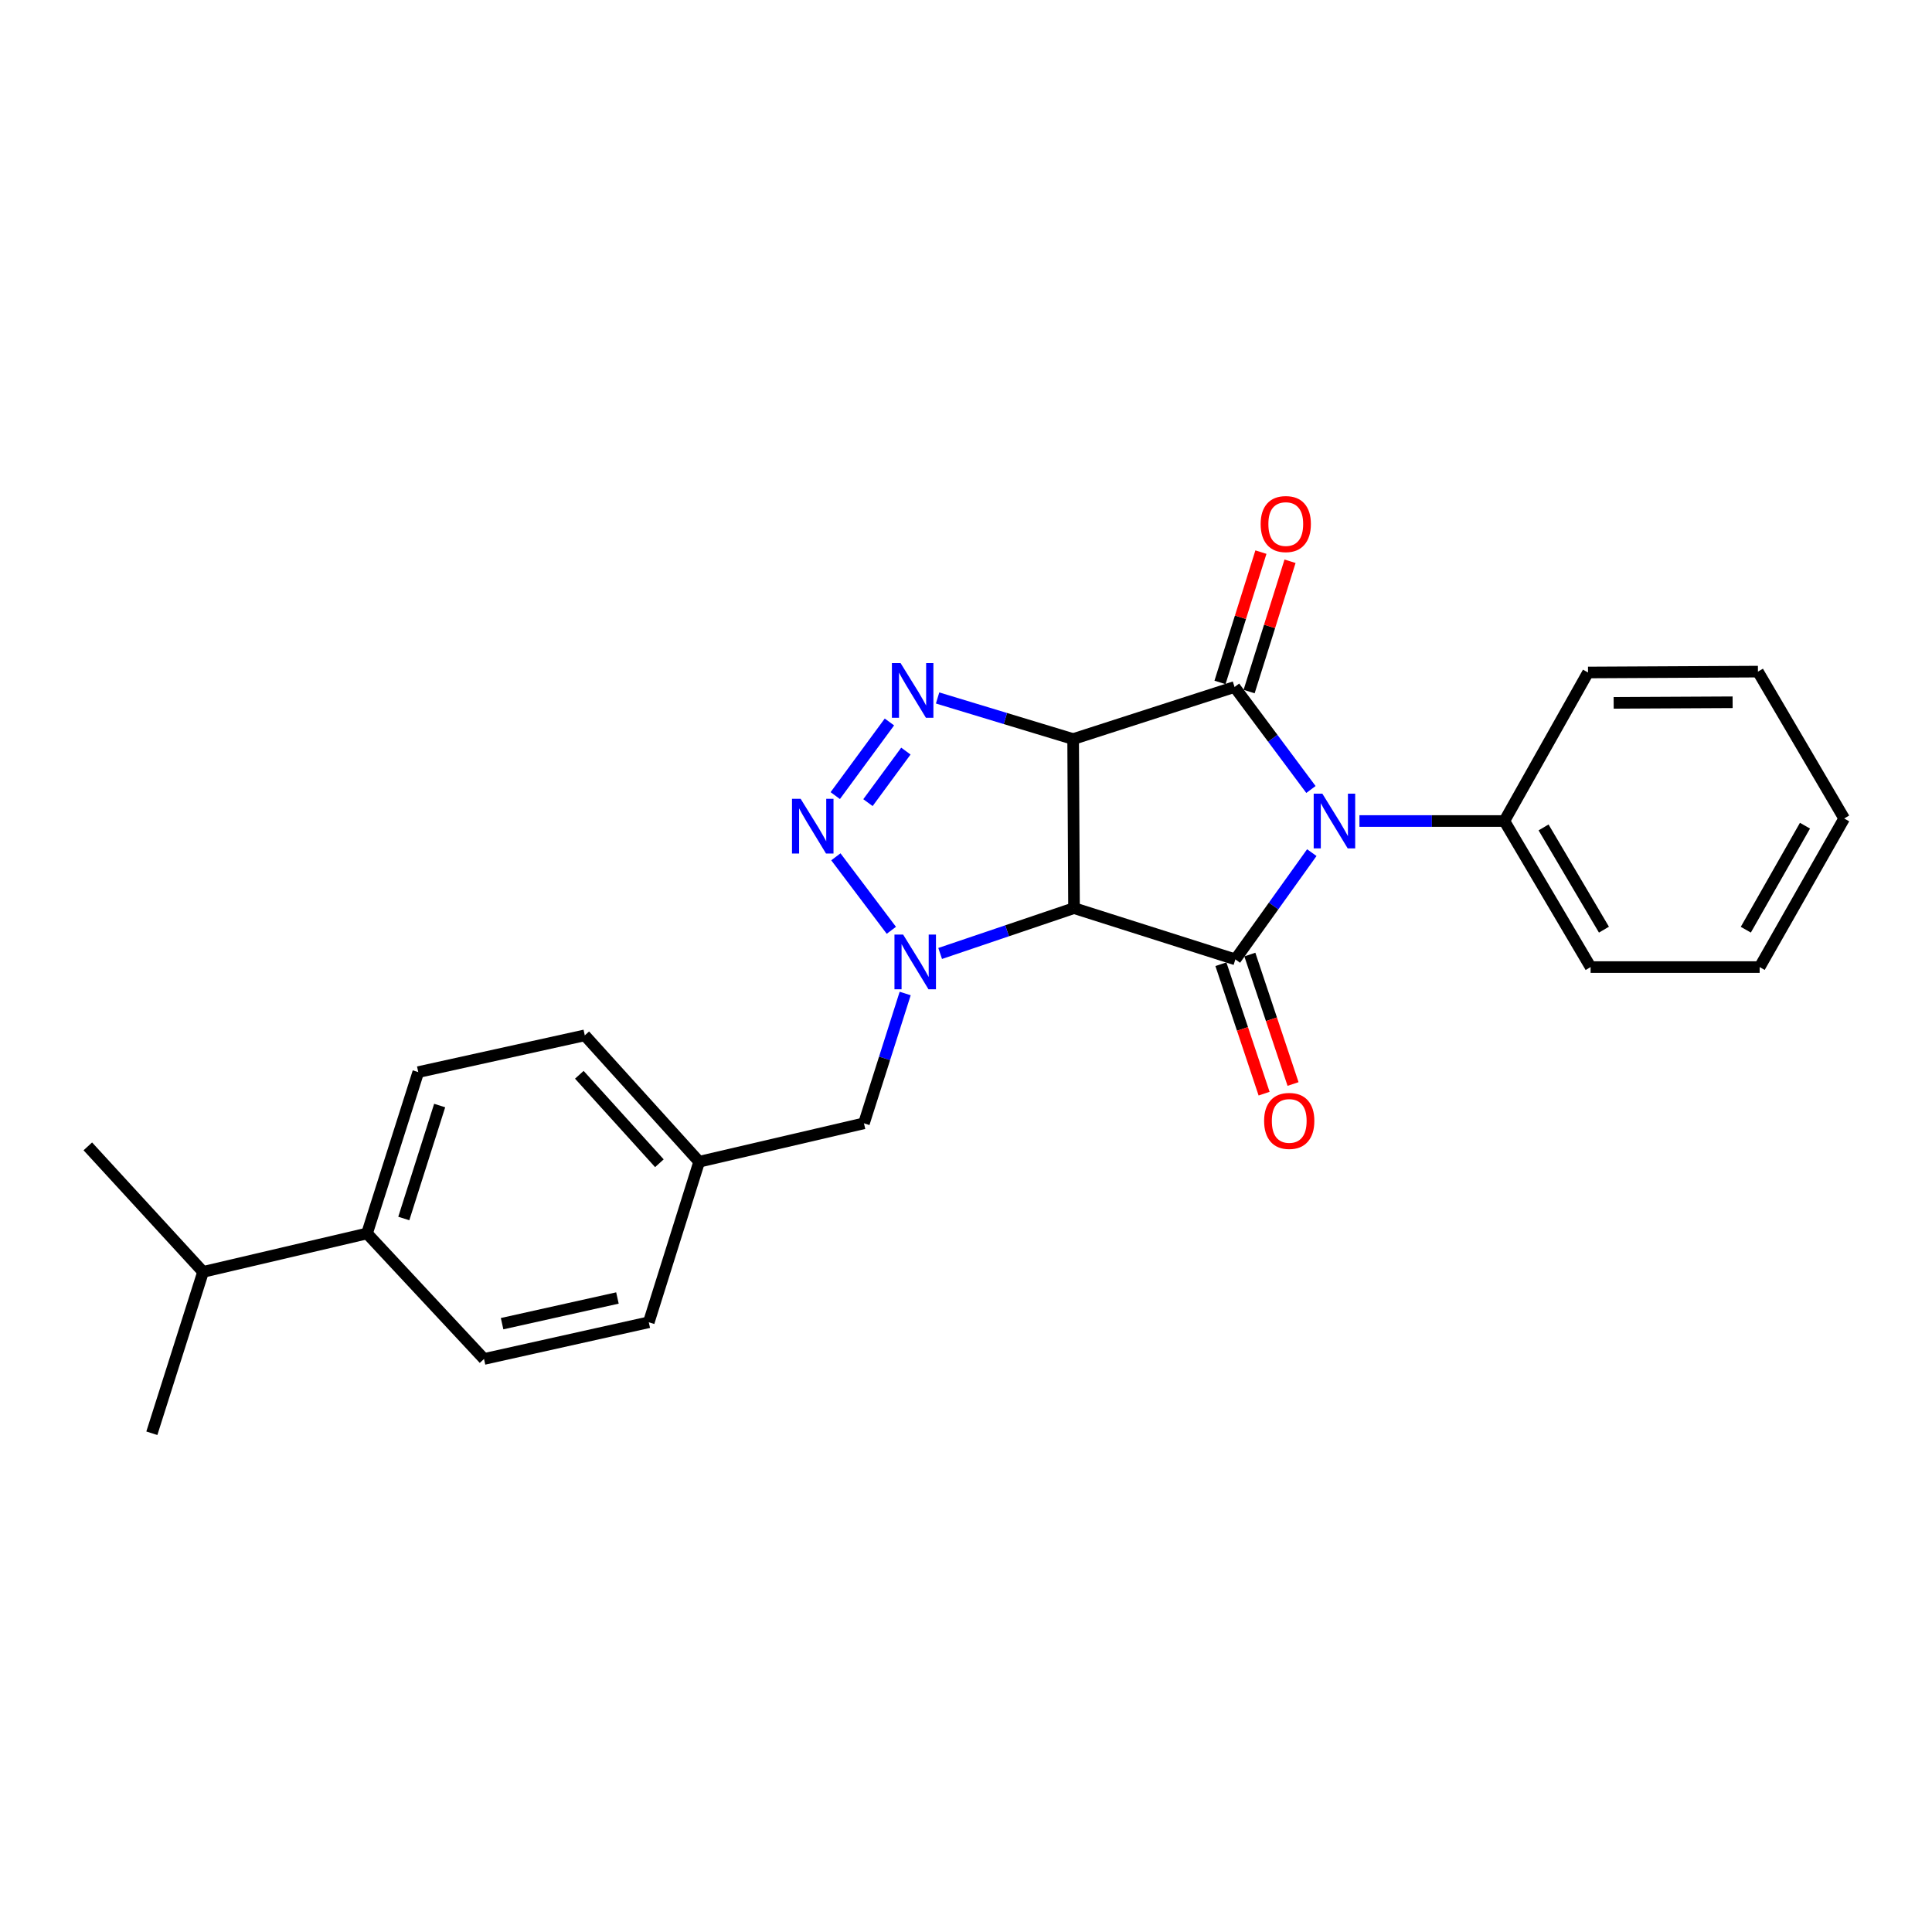 <?xml version='1.0' encoding='iso-8859-1'?>
<svg version='1.1' baseProfile='full'
              xmlns='http://www.w3.org/2000/svg'
                      xmlns:rdkit='http://www.rdkit.org/xml'
                      xmlns:xlink='http://www.w3.org/1999/xlink'
                  xml:space='preserve'
width='1000px' height='1000px' viewBox='0 0 1000 1000'>
<!-- END OF HEADER -->
<rect style='opacity:1.0;fill:#FFFFFF;stroke:none' width='1000' height='1000' x='0' y='0'> </rect>
<path class='bond-1' d='M 555.455,382.543 L 555.911,470.042' style='fill:none;fill-rule:evenodd;stroke:#000000;stroke-width:6px;stroke-linecap:butt;stroke-linejoin:miter;stroke-opacity:1' />
<path class='bond-2' d='M 555.455,382.543 L 639.006,355.588' style='fill:none;fill-rule:evenodd;stroke:#000000;stroke-width:6px;stroke-linecap:butt;stroke-linejoin:miter;stroke-opacity:1' />
<path class='bond-5' d='M 555.455,382.543 L 520.376,371.905' style='fill:none;fill-rule:evenodd;stroke:#000000;stroke-width:6px;stroke-linecap:butt;stroke-linejoin:miter;stroke-opacity:1' />
<path class='bond-5' d='M 520.376,371.905 L 485.297,361.267' style='fill:none;fill-rule:evenodd;stroke:#0000FF;stroke-width:6px;stroke-linecap:butt;stroke-linejoin:miter;stroke-opacity:1' />
<path class='bond-0' d='M 678.54,408.636 L 658.773,382.112' style='fill:none;fill-rule:evenodd;stroke:#0000FF;stroke-width:6px;stroke-linecap:butt;stroke-linejoin:miter;stroke-opacity:1' />
<path class='bond-0' d='M 658.773,382.112 L 639.006,355.588' style='fill:none;fill-rule:evenodd;stroke:#000000;stroke-width:6px;stroke-linecap:butt;stroke-linejoin:miter;stroke-opacity:1' />
<path class='bond-8' d='M 703.644,424.959 L 741.148,424.959' style='fill:none;fill-rule:evenodd;stroke:#0000FF;stroke-width:6px;stroke-linecap:butt;stroke-linejoin:miter;stroke-opacity:1' />
<path class='bond-8' d='M 741.148,424.959 L 778.652,424.959' style='fill:none;fill-rule:evenodd;stroke:#000000;stroke-width:6px;stroke-linecap:butt;stroke-linejoin:miter;stroke-opacity:1' />
<path class='bond-26' d='M 678.99,441.321 L 659.208,468.949' style='fill:none;fill-rule:evenodd;stroke:#0000FF;stroke-width:6px;stroke-linecap:butt;stroke-linejoin:miter;stroke-opacity:1' />
<path class='bond-26' d='M 659.208,468.949 L 639.427,496.576' style='fill:none;fill-rule:evenodd;stroke:#000000;stroke-width:6px;stroke-linecap:butt;stroke-linejoin:miter;stroke-opacity:1' />
<path class='bond-3' d='M 555.911,470.042 L 639.427,496.576' style='fill:none;fill-rule:evenodd;stroke:#000000;stroke-width:6px;stroke-linecap:butt;stroke-linejoin:miter;stroke-opacity:1' />
<path class='bond-4' d='M 555.911,470.042 L 521.266,481.777' style='fill:none;fill-rule:evenodd;stroke:#000000;stroke-width:6px;stroke-linecap:butt;stroke-linejoin:miter;stroke-opacity:1' />
<path class='bond-4' d='M 521.266,481.777 L 486.621,493.511' style='fill:none;fill-rule:evenodd;stroke:#0000FF;stroke-width:6px;stroke-linecap:butt;stroke-linejoin:miter;stroke-opacity:1' />
<path class='bond-9' d='M 646.54,357.953 L 657.129,324.23' style='fill:none;fill-rule:evenodd;stroke:#000000;stroke-width:6px;stroke-linecap:butt;stroke-linejoin:miter;stroke-opacity:1' />
<path class='bond-9' d='M 657.129,324.23 L 667.719,290.506' style='fill:none;fill-rule:evenodd;stroke:#FF0000;stroke-width:6px;stroke-linecap:butt;stroke-linejoin:miter;stroke-opacity:1' />
<path class='bond-9' d='M 631.471,353.222 L 642.061,319.498' style='fill:none;fill-rule:evenodd;stroke:#000000;stroke-width:6px;stroke-linecap:butt;stroke-linejoin:miter;stroke-opacity:1' />
<path class='bond-9' d='M 642.061,319.498 L 652.65,285.775' style='fill:none;fill-rule:evenodd;stroke:#FF0000;stroke-width:6px;stroke-linecap:butt;stroke-linejoin:miter;stroke-opacity:1' />
<path class='bond-10' d='M 631.936,499.076 L 643.117,532.578' style='fill:none;fill-rule:evenodd;stroke:#000000;stroke-width:6px;stroke-linecap:butt;stroke-linejoin:miter;stroke-opacity:1' />
<path class='bond-10' d='M 643.117,532.578 L 654.298,566.08' style='fill:none;fill-rule:evenodd;stroke:#FF0000;stroke-width:6px;stroke-linecap:butt;stroke-linejoin:miter;stroke-opacity:1' />
<path class='bond-10' d='M 646.918,494.076 L 658.099,527.578' style='fill:none;fill-rule:evenodd;stroke:#000000;stroke-width:6px;stroke-linecap:butt;stroke-linejoin:miter;stroke-opacity:1' />
<path class='bond-10' d='M 658.099,527.578 L 669.28,561.079' style='fill:none;fill-rule:evenodd;stroke:#FF0000;stroke-width:6px;stroke-linecap:butt;stroke-linejoin:miter;stroke-opacity:1' />
<path class='bond-7' d='M 468.518,514.235 L 457.848,547.83' style='fill:none;fill-rule:evenodd;stroke:#0000FF;stroke-width:6px;stroke-linecap:butt;stroke-linejoin:miter;stroke-opacity:1' />
<path class='bond-7' d='M 457.848,547.83 L 447.178,581.426' style='fill:none;fill-rule:evenodd;stroke:#000000;stroke-width:6px;stroke-linecap:butt;stroke-linejoin:miter;stroke-opacity:1' />
<path class='bond-25' d='M 461.361,481.523 L 432.643,443.483' style='fill:none;fill-rule:evenodd;stroke:#0000FF;stroke-width:6px;stroke-linecap:butt;stroke-linejoin:miter;stroke-opacity:1' />
<path class='bond-6' d='M 460.364,373.693 L 432.328,411.801' style='fill:none;fill-rule:evenodd;stroke:#0000FF;stroke-width:6px;stroke-linecap:butt;stroke-linejoin:miter;stroke-opacity:1' />
<path class='bond-6' d='M 468.881,388.769 L 449.255,415.444' style='fill:none;fill-rule:evenodd;stroke:#0000FF;stroke-width:6px;stroke-linecap:butt;stroke-linejoin:miter;stroke-opacity:1' />
<path class='bond-14' d='M 447.178,581.426 L 361.889,601.309' style='fill:none;fill-rule:evenodd;stroke:#000000;stroke-width:6px;stroke-linecap:butt;stroke-linejoin:miter;stroke-opacity:1' />
<path class='bond-18' d='M 778.652,424.959 L 823.296,500.56' style='fill:none;fill-rule:evenodd;stroke:#000000;stroke-width:6px;stroke-linecap:butt;stroke-linejoin:miter;stroke-opacity:1' />
<path class='bond-18' d='M 798.948,428.268 L 830.2,481.189' style='fill:none;fill-rule:evenodd;stroke:#000000;stroke-width:6px;stroke-linecap:butt;stroke-linejoin:miter;stroke-opacity:1' />
<path class='bond-19' d='M 778.652,424.959 L 821.954,348.077' style='fill:none;fill-rule:evenodd;stroke:#000000;stroke-width:6px;stroke-linecap:butt;stroke-linejoin:miter;stroke-opacity:1' />
<path class='bond-11' d='M 189.971,638.442 L 216.496,554.918' style='fill:none;fill-rule:evenodd;stroke:#000000;stroke-width:6px;stroke-linecap:butt;stroke-linejoin:miter;stroke-opacity:1' />
<path class='bond-11' d='M 209.003,630.694 L 227.57,572.227' style='fill:none;fill-rule:evenodd;stroke:#000000;stroke-width:6px;stroke-linecap:butt;stroke-linejoin:miter;stroke-opacity:1' />
<path class='bond-15' d='M 189.971,638.442 L 105.112,658.326' style='fill:none;fill-rule:evenodd;stroke:#000000;stroke-width:6px;stroke-linecap:butt;stroke-linejoin:miter;stroke-opacity:1' />
<path class='bond-28' d='M 189.971,638.442 L 250.523,703.4' style='fill:none;fill-rule:evenodd;stroke:#000000;stroke-width:6px;stroke-linecap:butt;stroke-linejoin:miter;stroke-opacity:1' />
<path class='bond-12' d='M 216.496,554.918 L 302.688,535.895' style='fill:none;fill-rule:evenodd;stroke:#000000;stroke-width:6px;stroke-linecap:butt;stroke-linejoin:miter;stroke-opacity:1' />
<path class='bond-13' d='M 250.523,703.4 L 335.812,684.403' style='fill:none;fill-rule:evenodd;stroke:#000000;stroke-width:6px;stroke-linecap:butt;stroke-linejoin:miter;stroke-opacity:1' />
<path class='bond-13' d='M 259.883,685.134 L 319.585,671.837' style='fill:none;fill-rule:evenodd;stroke:#000000;stroke-width:6px;stroke-linecap:butt;stroke-linejoin:miter;stroke-opacity:1' />
<path class='bond-16' d='M 361.889,601.309 L 335.812,684.403' style='fill:none;fill-rule:evenodd;stroke:#000000;stroke-width:6px;stroke-linecap:butt;stroke-linejoin:miter;stroke-opacity:1' />
<path class='bond-17' d='M 361.889,601.309 L 302.688,535.895' style='fill:none;fill-rule:evenodd;stroke:#000000;stroke-width:6px;stroke-linecap:butt;stroke-linejoin:miter;stroke-opacity:1' />
<path class='bond-17' d='M 341.299,602.095 L 299.858,556.305' style='fill:none;fill-rule:evenodd;stroke:#000000;stroke-width:6px;stroke-linecap:butt;stroke-linejoin:miter;stroke-opacity:1' />
<path class='bond-20' d='M 105.112,658.326 L 45.455,593.359' style='fill:none;fill-rule:evenodd;stroke:#000000;stroke-width:6px;stroke-linecap:butt;stroke-linejoin:miter;stroke-opacity:1' />
<path class='bond-21' d='M 105.112,658.326 L 78.596,741.85' style='fill:none;fill-rule:evenodd;stroke:#000000;stroke-width:6px;stroke-linecap:butt;stroke-linejoin:miter;stroke-opacity:1' />
<path class='bond-23' d='M 823.296,500.56 L 910.796,500.56' style='fill:none;fill-rule:evenodd;stroke:#000000;stroke-width:6px;stroke-linecap:butt;stroke-linejoin:miter;stroke-opacity:1' />
<path class='bond-22' d='M 821.954,348.077 L 909.91,347.629' style='fill:none;fill-rule:evenodd;stroke:#000000;stroke-width:6px;stroke-linecap:butt;stroke-linejoin:miter;stroke-opacity:1' />
<path class='bond-22' d='M 835.228,363.803 L 896.797,363.49' style='fill:none;fill-rule:evenodd;stroke:#000000;stroke-width:6px;stroke-linecap:butt;stroke-linejoin:miter;stroke-opacity:1' />
<path class='bond-24' d='M 909.91,347.629 L 954.545,423.643' style='fill:none;fill-rule:evenodd;stroke:#000000;stroke-width:6px;stroke-linecap:butt;stroke-linejoin:miter;stroke-opacity:1' />
<path class='bond-27' d='M 910.796,500.56 L 954.545,423.643' style='fill:none;fill-rule:evenodd;stroke:#000000;stroke-width:6px;stroke-linecap:butt;stroke-linejoin:miter;stroke-opacity:1' />
<path class='bond-27' d='M 903.63,481.214 L 934.254,427.372' style='fill:none;fill-rule:evenodd;stroke:#000000;stroke-width:6px;stroke-linecap:butt;stroke-linejoin:miter;stroke-opacity:1' />
<path  class='atom-1' d='M 684.445 410.799
L 693.725 425.799
Q 694.645 427.279, 696.125 429.959
Q 697.605 432.639, 697.685 432.799
L 697.685 410.799
L 701.445 410.799
L 701.445 439.119
L 697.565 439.119
L 687.605 422.719
Q 686.445 420.799, 685.205 418.599
Q 684.005 416.399, 683.645 415.719
L 683.645 439.119
L 679.965 439.119
L 679.965 410.799
L 684.445 410.799
' fill='#0000FF'/>
<path  class='atom-5' d='M 467.452 483.724
L 476.732 498.724
Q 477.652 500.204, 479.132 502.884
Q 480.612 505.564, 480.692 505.724
L 480.692 483.724
L 484.452 483.724
L 484.452 512.044
L 480.572 512.044
L 470.612 495.644
Q 469.452 493.724, 468.212 491.524
Q 467.012 489.324, 466.652 488.644
L 466.652 512.044
L 462.972 512.044
L 462.972 483.724
L 467.452 483.724
' fill='#0000FF'/>
<path  class='atom-6' d='M 466.127 343.191
L 475.407 358.191
Q 476.327 359.671, 477.807 362.351
Q 479.287 365.031, 479.367 365.191
L 479.367 343.191
L 483.127 343.191
L 483.127 371.511
L 479.247 371.511
L 469.287 355.111
Q 468.127 353.191, 466.887 350.991
Q 465.687 348.791, 465.327 348.111
L 465.327 371.511
L 461.647 371.511
L 461.647 343.191
L 466.127 343.191
' fill='#0000FF'/>
<path  class='atom-7' d='M 414.419 413.475
L 423.699 428.475
Q 424.619 429.955, 426.099 432.635
Q 427.579 435.315, 427.659 435.475
L 427.659 413.475
L 431.419 413.475
L 431.419 441.795
L 427.539 441.795
L 417.579 425.395
Q 416.419 423.475, 415.179 421.275
Q 413.979 419.075, 413.619 418.395
L 413.619 441.795
L 409.939 441.795
L 409.939 413.475
L 414.419 413.475
' fill='#0000FF'/>
<path  class='atom-10' d='M 652.513 271.248
Q 652.513 264.448, 655.873 260.648
Q 659.233 256.848, 665.513 256.848
Q 671.793 256.848, 675.153 260.648
Q 678.513 264.448, 678.513 271.248
Q 678.513 278.128, 675.113 282.048
Q 671.713 285.928, 665.513 285.928
Q 659.273 285.928, 655.873 282.048
Q 652.513 278.168, 652.513 271.248
M 665.513 282.728
Q 669.833 282.728, 672.153 279.848
Q 674.513 276.928, 674.513 271.248
Q 674.513 265.688, 672.153 262.888
Q 669.833 260.048, 665.513 260.048
Q 661.193 260.048, 658.833 262.848
Q 656.513 265.648, 656.513 271.248
Q 656.513 276.968, 658.833 279.848
Q 661.193 282.728, 665.513 282.728
' fill='#FF0000'/>
<path  class='atom-11' d='M 654.303 580.181
Q 654.303 573.381, 657.663 569.581
Q 661.023 565.781, 667.303 565.781
Q 673.583 565.781, 676.943 569.581
Q 680.303 573.381, 680.303 580.181
Q 680.303 587.061, 676.903 590.981
Q 673.503 594.861, 667.303 594.861
Q 661.063 594.861, 657.663 590.981
Q 654.303 587.101, 654.303 580.181
M 667.303 591.661
Q 671.623 591.661, 673.943 588.781
Q 676.303 585.861, 676.303 580.181
Q 676.303 574.621, 673.943 571.821
Q 671.623 568.981, 667.303 568.981
Q 662.983 568.981, 660.623 571.781
Q 658.303 574.581, 658.303 580.181
Q 658.303 585.901, 660.623 588.781
Q 662.983 591.661, 667.303 591.661
' fill='#FF0000'/>
</svg>
